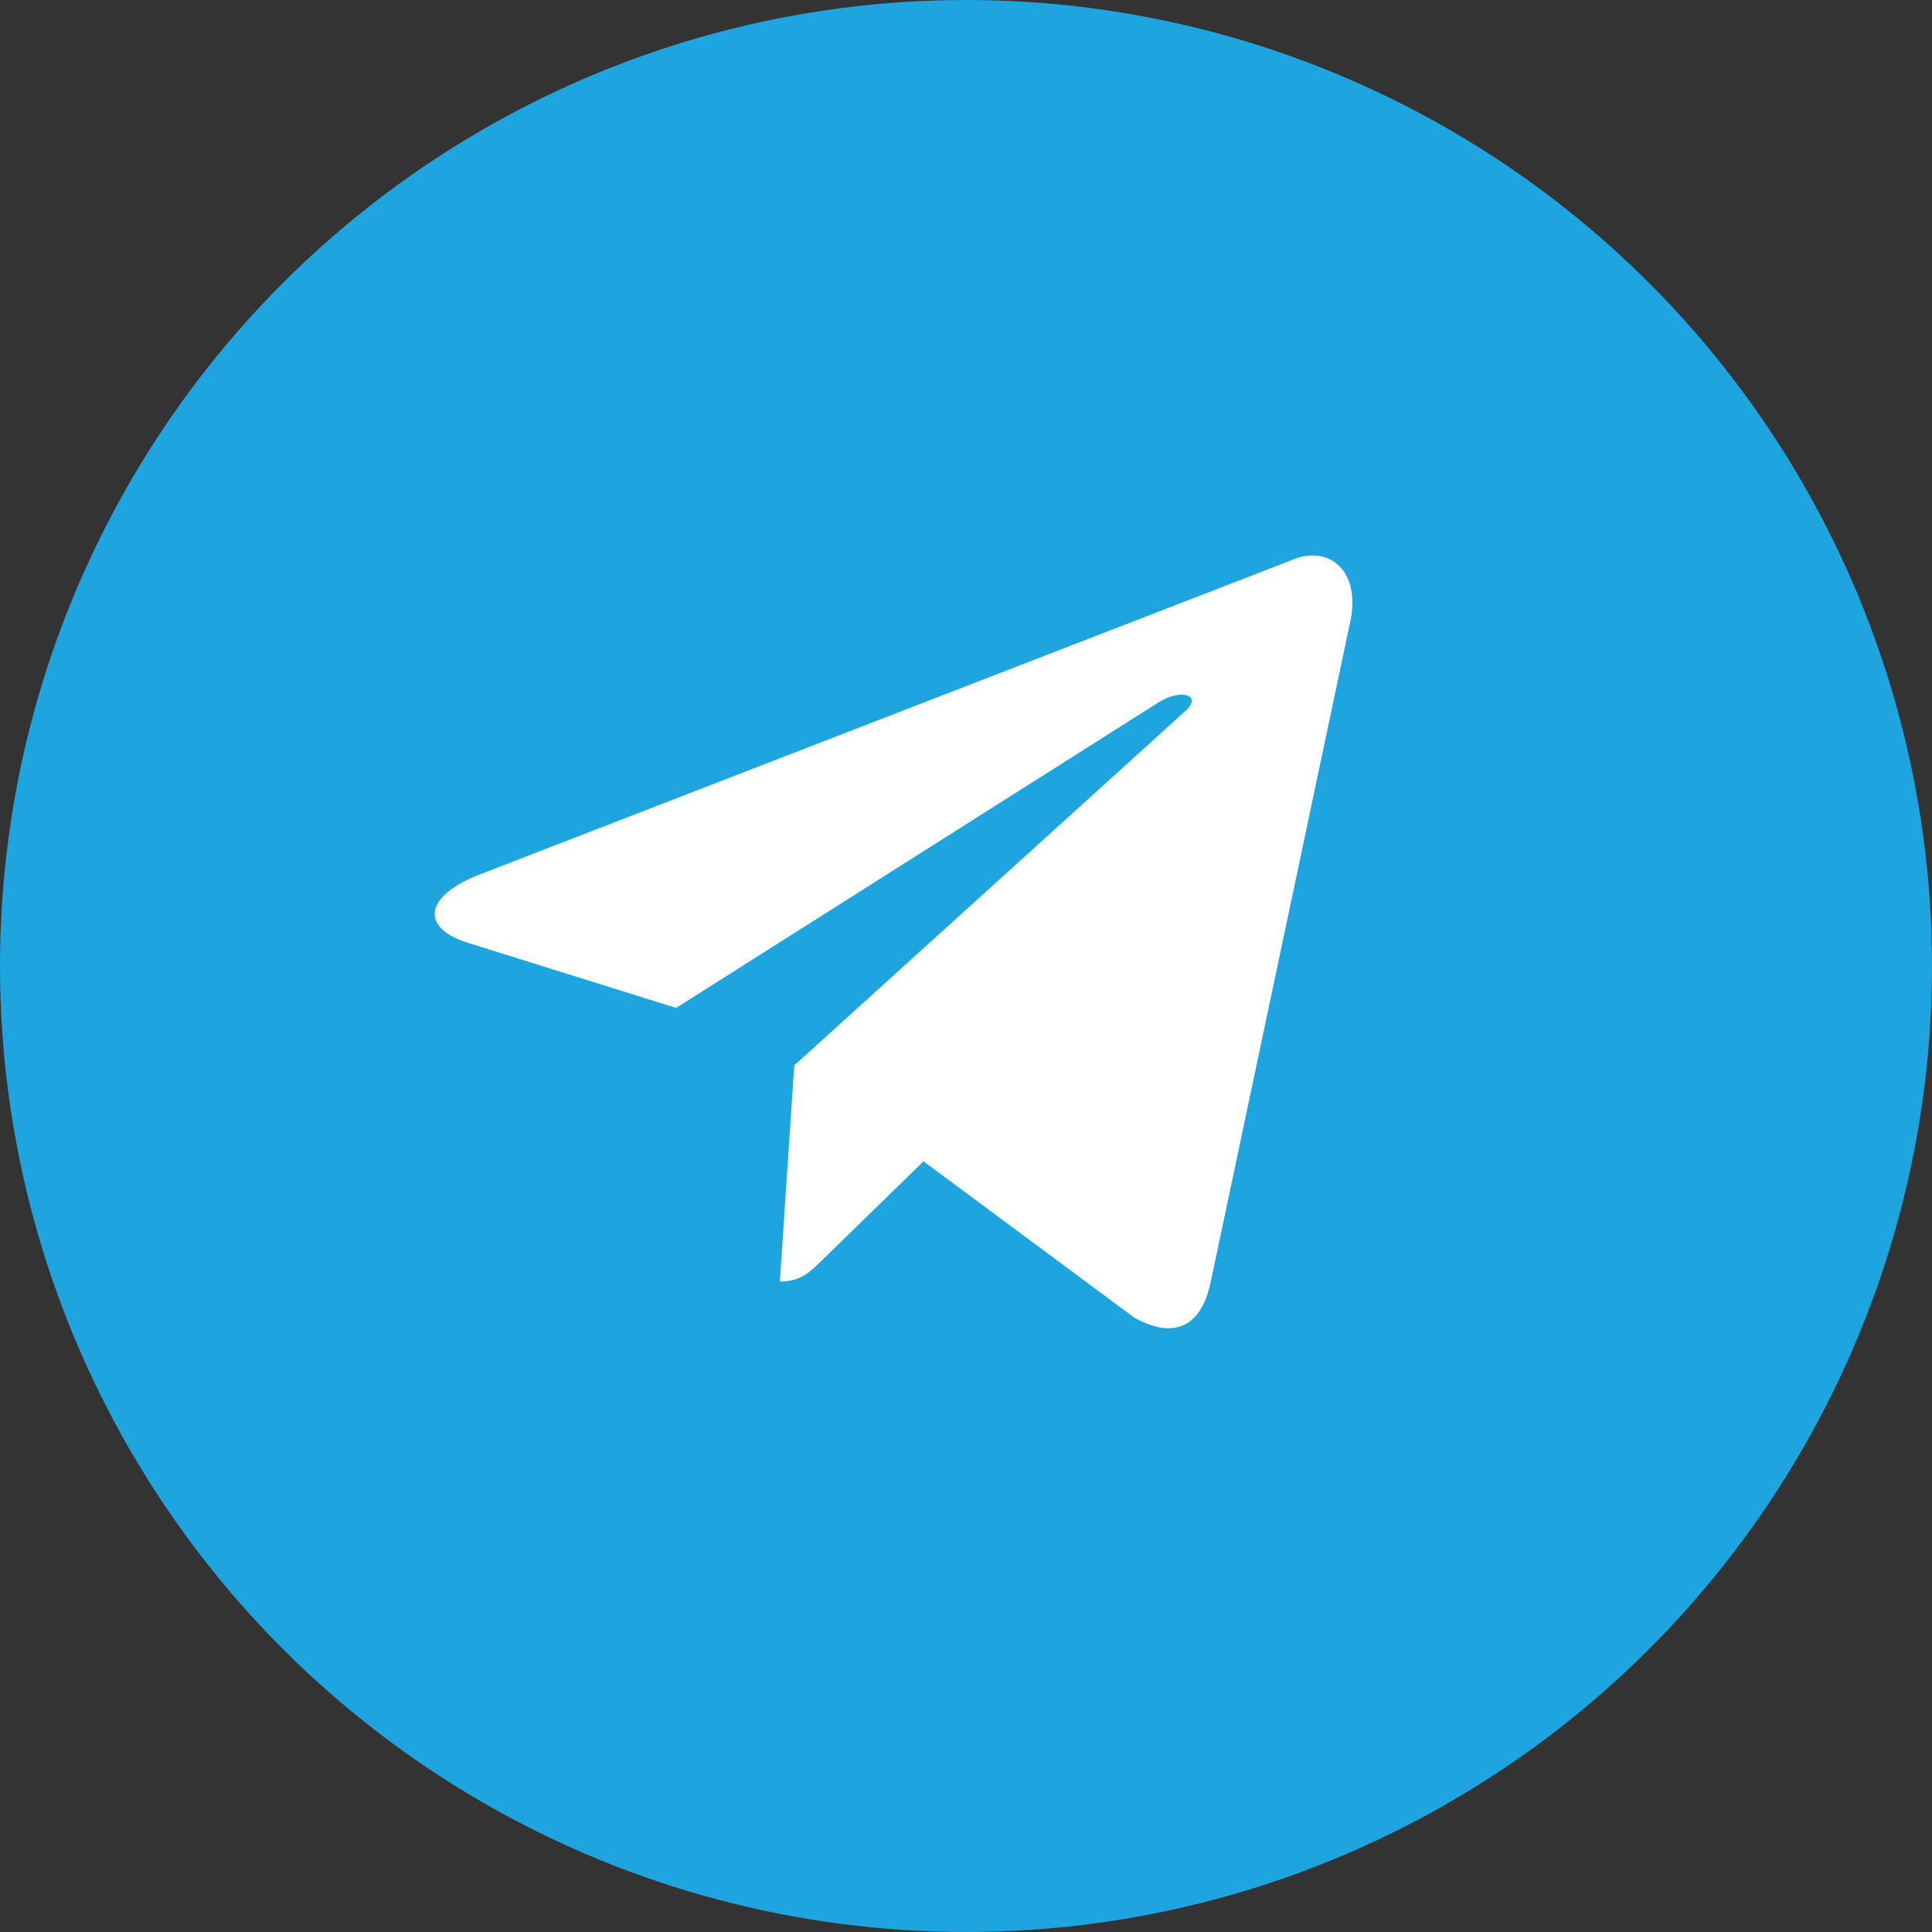 <svg width="20" height="20" viewBox="0 0 20 20" fill="none" xmlns="http://www.w3.org/2000/svg">
<rect x="0" y="0" width="20" height="20" fill="#333333" stroke="none"/>
<circle cx="10" cy="10" r="10" fill="#1EA5DF"/>
<path d="M13.359 5.803L4.944 9.061C4.369 9.293 4.373 9.614 4.838 9.758L6.999 10.434L11.998 7.268C12.234 7.123 12.45 7.201 12.272 7.359L8.222 11.029H8.221L8.222 11.03L8.073 13.266C8.292 13.266 8.388 13.165 8.51 13.046L9.56 12.022L11.743 13.641C12.145 13.863 12.434 13.749 12.534 13.267L13.967 6.486C14.114 5.896 13.743 5.628 13.359 5.803Z" fill="white"/>
</svg>
